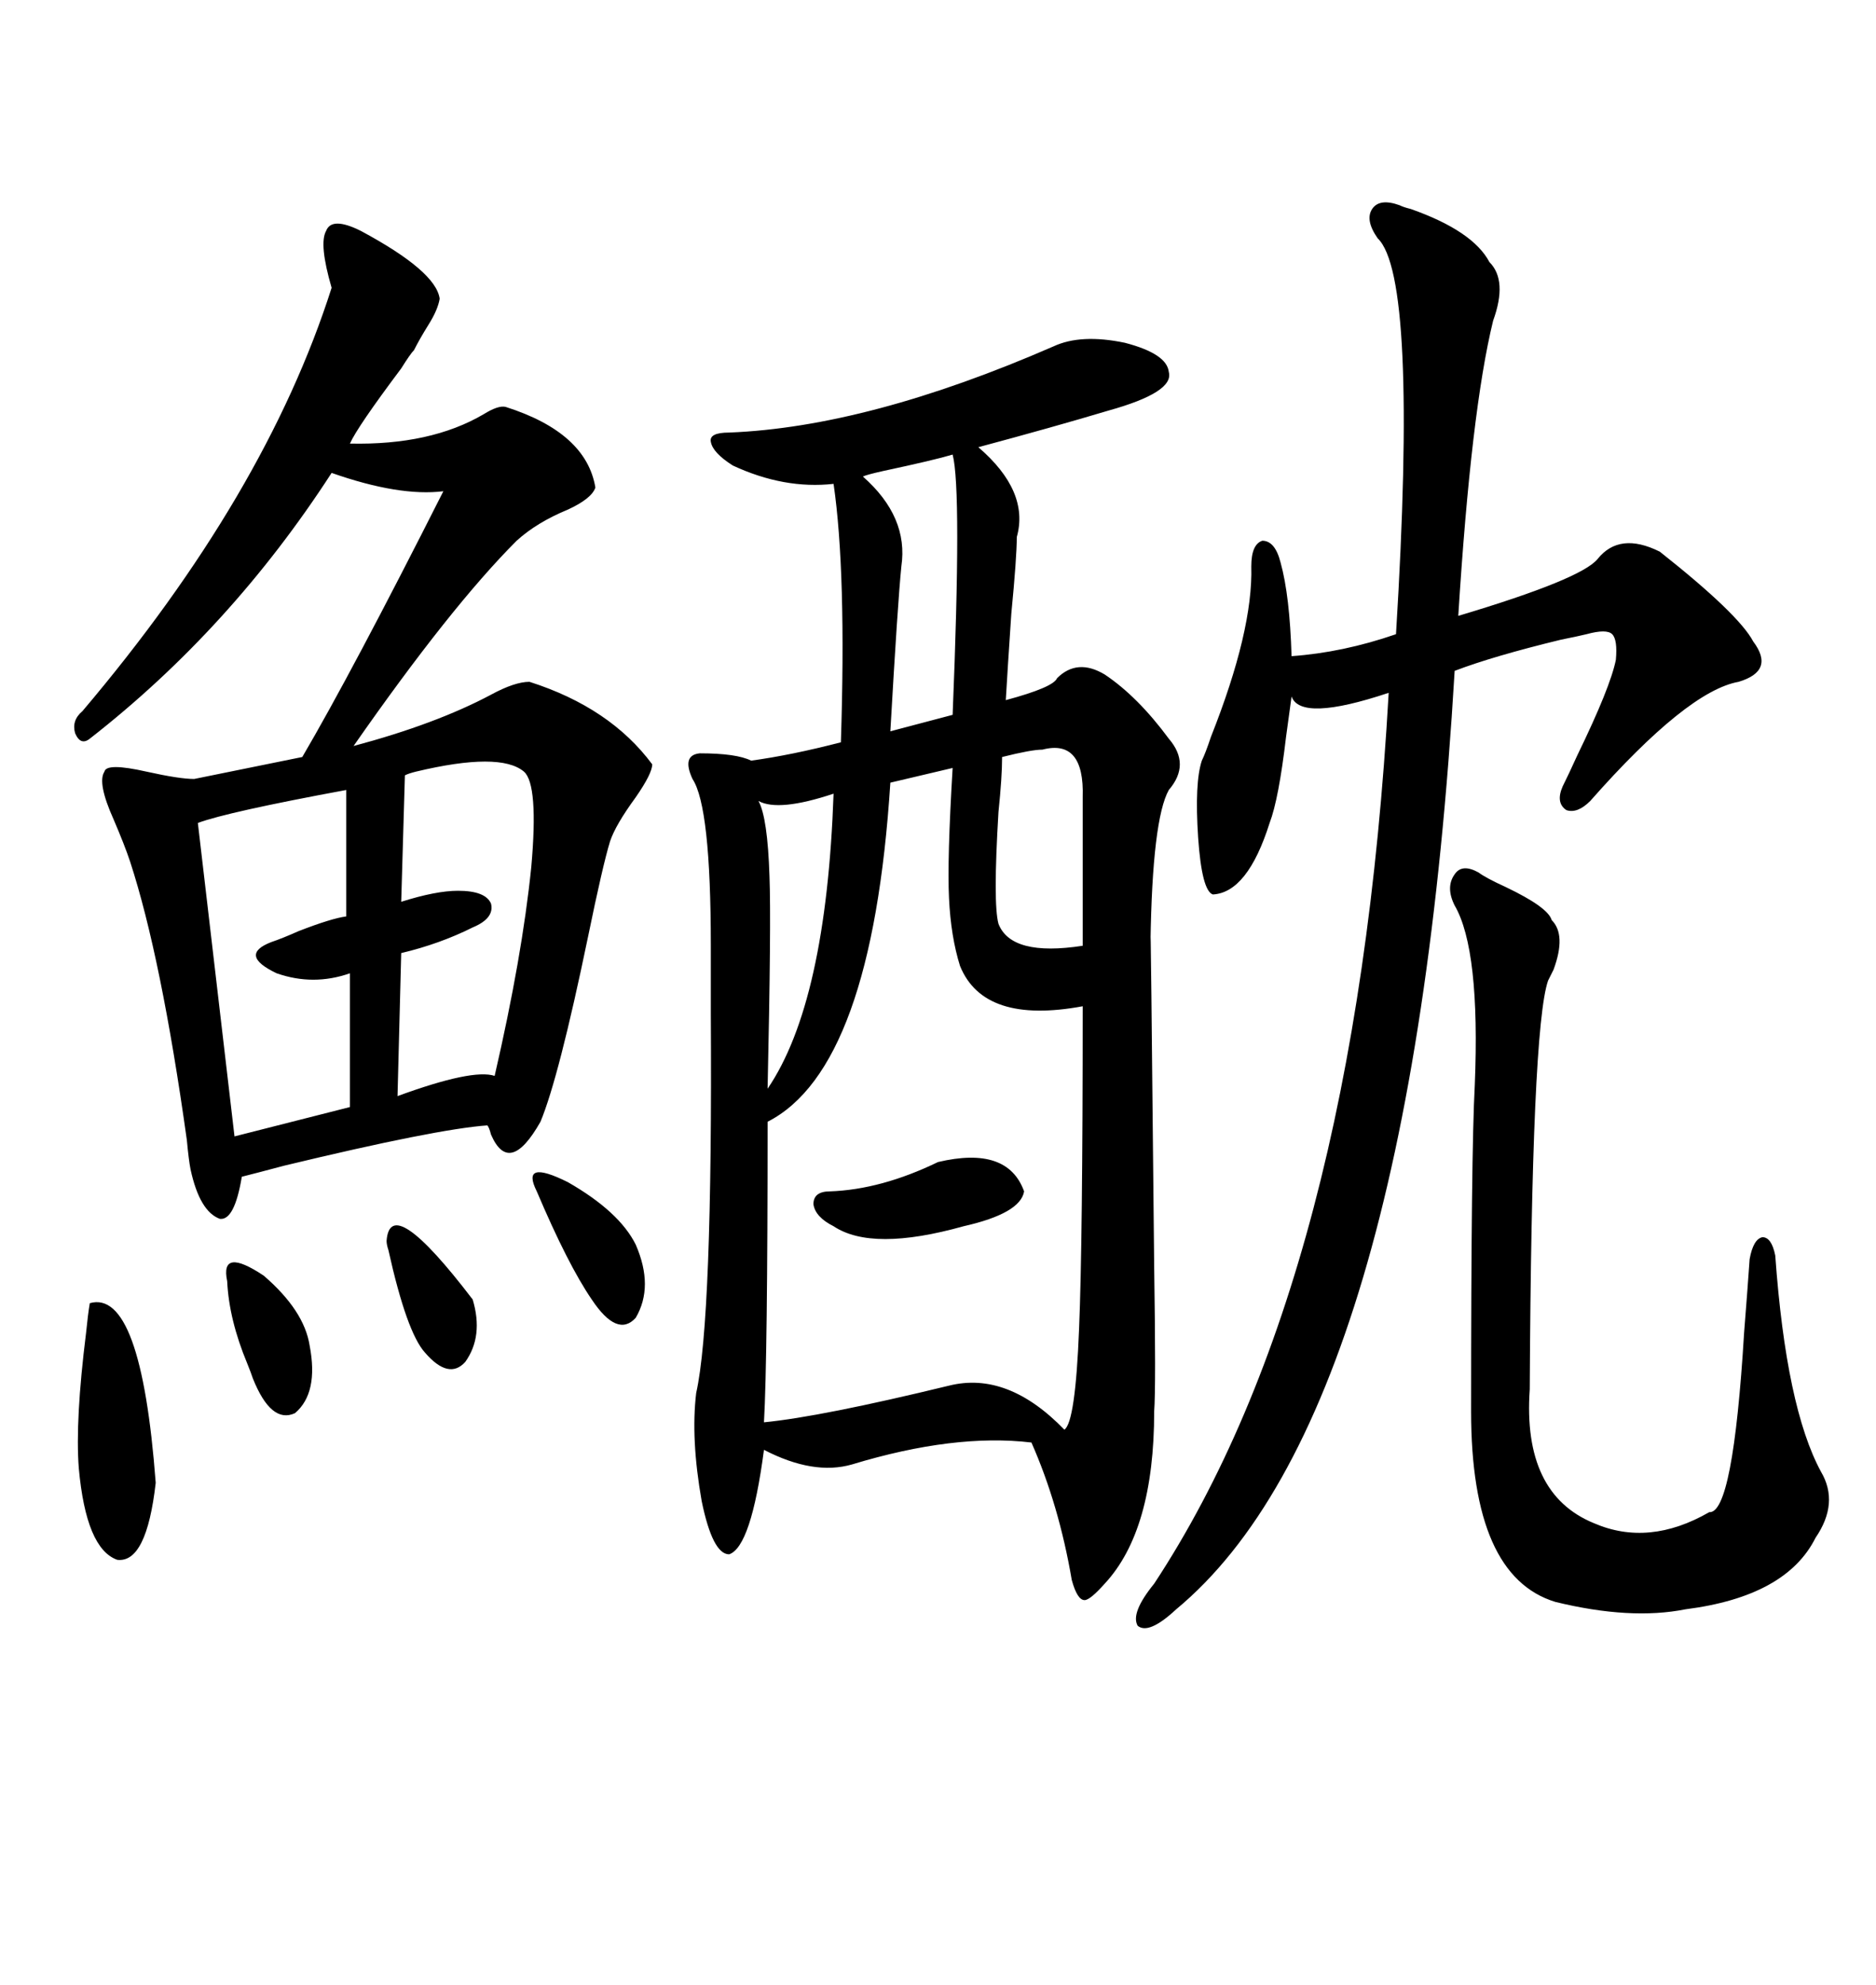 <svg xmlns="http://www.w3.org/2000/svg" xmlns:xlink="http://www.w3.org/1999/xlink" width="300" height="317.285"><path d="M168.46 55.37L168.46 55.37Q172.85 53.32 179.88 54.79L179.88 54.79Q186.62 56.54 186.91 59.47L186.91 59.47Q187.79 62.70 177.25 65.63L177.25 65.63Q168.46 68.26 156.45 71.48L156.45 71.48Q164.65 78.52 162.60 85.84L162.60 85.84Q162.60 89.06 161.72 98.14L161.72 98.14Q161.13 106.93 160.84 111.91L160.84 111.91Q168.46 109.86 169.04 108.40L169.04 108.40Q172.27 105.18 176.66 107.81L176.66 107.81Q181.93 111.33 186.91 118.07L186.91 118.07Q190.43 122.17 186.91 126.27L186.91 126.27Q184.28 130.96 183.98 150.59L183.98 150.59Q183.98 141.80 184.57 202.44L184.57 202.44Q184.86 221.78 184.57 225.59L184.57 225.59Q184.57 244.63 176.66 253.13L176.66 253.13Q174.32 255.76 173.44 255.76L173.44 255.76Q172.27 255.76 171.39 252.54L171.39 252.54Q169.34 240.53 164.94 230.57L164.94 230.57Q152.64 229.10 136.23 234.08L136.23 234.08Q130.08 235.84 122.17 231.74L122.17 231.74Q120.12 247.27 116.60 248.44L116.60 248.44Q113.96 248.44 112.21 239.94L112.21 239.94Q110.45 229.98 111.33 222.66L111.33 222.66Q113.96 210.94 113.67 162.01L113.67 162.01Q113.67 154.69 113.67 151.17L113.67 151.17Q113.67 128.91 110.74 124.51L110.74 124.51Q108.98 120.70 111.91 120.41L111.91 120.41Q117.77 120.41 120.12 121.58L120.12 121.58Q126.56 120.70 134.47 118.65L134.47 118.65Q135.35 91.41 133.30 77.34L133.30 77.34Q125.39 78.22 117.19 74.41L117.19 74.41Q113.96 72.36 113.67 70.61L113.67 70.61Q113.38 69.14 116.60 69.14L116.60 69.14Q138.87 68.26 168.46 55.37ZM57.71 36.91L57.71 36.91Q69.73 43.36 70.31 47.75L70.31 47.75Q70.02 49.51 68.55 51.86L68.55 51.86Q67.09 54.20 66.21 55.96L66.21 55.96Q65.63 56.54 64.16 58.89L64.16 58.89Q57.13 68.26 55.96 70.90L55.96 70.90Q68.85 71.19 77.34 66.21L77.34 66.21Q79.69 64.75 80.86 65.04L80.86 65.04Q93.75 69.14 95.21 77.93L95.21 77.93Q94.63 79.69 90.82 81.45L90.82 81.45Q85.84 83.50 82.62 86.43L82.62 86.43Q72.07 96.97 56.54 119.24L56.54 119.24Q69.73 115.72 78.52 111.04L78.52 111.04Q82.32 108.98 84.67 108.98L84.67 108.98Q97.56 113.09 104.30 122.17L104.30 122.17Q104.30 123.63 101.66 127.44L101.66 127.44Q98.44 131.84 97.56 134.47L97.56 134.47Q96.39 138.28 94.04 149.71L94.04 149.71Q89.36 172.27 86.43 179.30L86.43 179.30Q81.45 188.09 78.52 181.35L78.52 181.35Q78.22 180.18 77.93 179.88L77.93 179.88Q69.73 180.47 45.41 186.33L45.41 186.33Q41.02 187.50 38.67 188.09L38.67 188.09Q37.50 195.12 35.16 194.82L35.16 194.82Q31.93 193.65 30.47 186.91L30.47 186.91Q30.18 185.45 29.88 182.23L29.88 182.23Q25.78 152.93 20.80 137.70L20.80 137.70Q19.92 135.06 18.16 130.96L18.16 130.96Q15.53 125.10 16.70 123.34L16.70 123.34Q16.99 121.88 23.44 123.34L23.44 123.34Q28.71 124.51 31.05 124.51L31.05 124.51L48.34 121.00Q56.25 107.52 70.90 78.52L70.90 78.52Q63.87 79.39 53.03 75.59L53.03 75.59Q36.91 100.49 14.36 118.07L14.36 118.07Q12.89 119.24 12.01 117.19L12.01 117.19Q11.43 115.14 13.18 113.67L13.18 113.67Q42.48 79.10 53.03 46.00L53.03 46.00Q50.98 38.96 52.15 36.91L52.15 36.91Q53.03 34.57 57.71 36.91ZM223.83 32.81L223.83 32.81Q224.41 33.11 225.59 33.40L225.59 33.40Q235.55 36.91 238.18 41.89L238.18 41.89Q241.11 44.82 238.77 51.27L238.77 51.27Q235.25 65.63 233.20 98.44L233.20 98.44Q252.83 92.58 255.47 89.36L255.47 89.36Q258.98 84.96 265.43 88.18L265.43 88.18Q278.03 98.14 280.37 102.54L280.37 102.54Q283.89 107.23 278.03 108.98L278.03 108.98Q269.82 110.45 254.30 128.03L254.30 128.03Q252.25 130.08 250.49 129.49L250.49 129.49Q248.73 128.32 249.90 125.68L249.90 125.68Q250.78 123.93 252.25 120.70L252.25 120.70Q257.52 109.86 258.40 105.47L258.40 105.47Q258.69 102.25 257.81 101.37L257.81 101.37Q256.93 100.49 253.71 101.37L253.71 101.37Q252.54 101.66 249.61 102.25L249.61 102.25Q238.77 104.88 232.62 107.23L232.62 107.23Q225.59 226.17 188.09 257.23L188.09 257.23Q183.69 261.33 181.93 259.86L181.93 259.86Q180.76 257.81 184.57 253.13L184.57 253.13Q216.80 204.20 222.07 110.74L222.07 110.74Q208.01 115.43 206.54 111.33L206.54 111.33Q206.25 113.38 205.66 117.77L205.66 117.77Q204.49 127.73 203.03 131.54L203.03 131.54Q199.51 142.68 193.95 142.97L193.95 142.97Q192.19 142.38 191.60 133.89L191.60 133.89Q191.02 125.10 192.19 121.58L192.19 121.58Q192.77 120.41 193.65 117.77L193.65 117.77Q200.39 100.78 200.10 90.53L200.10 90.53Q200.10 87.01 201.86 86.43L201.86 86.43Q203.91 86.43 204.79 89.94L204.79 89.94Q206.25 95.21 206.54 104.88L206.54 104.88Q214.75 104.30 223.24 101.37L223.24 101.37Q226.76 44.24 220.31 38.09L220.31 38.09Q218.26 35.16 219.43 33.40L219.43 33.40Q220.61 31.64 223.83 32.81ZM152.34 122.75L152.34 122.75L142.38 125.10Q139.45 170.80 122.75 179.30L122.75 179.30Q122.75 217.09 122.17 227.34L122.17 227.34Q131.25 226.46 151.76 221.48L151.76 221.48Q161.13 219.14 170.21 228.52L170.21 228.52Q171.97 227.34 172.56 212.40L172.56 212.40Q173.14 198.63 173.14 160.84L173.14 160.84Q157.32 163.77 153.52 154.39L153.52 154.39Q152.05 149.71 151.76 143.55L151.76 143.55Q151.46 137.40 152.34 122.75ZM236.43 139.45L236.43 139.45Q237.60 140.33 240.82 141.80L240.82 141.80Q247.56 145.02 248.14 147.07L248.14 147.07Q250.49 149.41 248.44 154.98L248.44 154.98Q247.85 156.15 247.56 156.74L247.56 156.74Q244.92 164.36 244.63 222.07L244.63 222.07Q243.46 238.77 254.88 243.46L254.88 243.46Q263.67 247.27 273.34 241.70L273.34 241.70Q277.15 241.99 278.91 212.99L278.91 212.99Q279.49 205.66 279.79 201.27L279.79 201.27Q280.37 198.05 281.84 197.75L281.84 197.75Q283.30 197.75 283.89 200.68L283.89 200.68Q285.64 225 291.21 235.25L291.21 235.25Q294.14 240.23 290.33 245.80L290.33 245.80Q285.64 255.18 269.53 257.23L269.53 257.23Q260.74 258.98 248.73 256.05L248.73 256.05Q235.25 251.95 235.25 225.59L235.25 225.59Q235.25 184.28 235.84 173.44L235.84 173.44Q236.72 151.76 232.62 144.73L232.62 144.73Q231.15 141.80 232.62 139.75L232.62 139.75Q233.79 137.99 236.43 139.45ZM55.37 146.48L55.37 126.27Q36.33 129.79 31.64 131.54L31.64 131.54L37.50 181.64L55.96 176.95L55.96 155.57Q50.10 157.62 44.24 155.57L44.24 155.57Q38.09 152.64 43.36 150.59L43.36 150.59Q45.12 150 47.75 148.83L47.75 148.83Q53.03 146.78 55.37 146.48L55.37 146.48ZM83.79 123.34L83.79 123.34Q79.98 120.12 66.50 123.34L66.50 123.34Q65.33 123.63 64.75 123.93L64.75 123.93L64.16 144.14Q69.73 142.38 73.24 142.38L73.24 142.38Q77.64 142.38 78.52 144.43L78.52 144.43Q79.10 146.78 75.59 148.24L75.59 148.24Q70.31 150.88 64.16 152.34L64.16 152.34L63.57 175.20Q75.59 170.80 79.10 171.97L79.10 171.97Q83.50 152.93 84.96 138.57L84.96 138.57Q86.13 125.39 83.79 123.34ZM166.70 119.82L166.70 119.82Q164.94 119.82 160.25 121.00L160.25 121.00Q160.25 124.22 159.67 129.79L159.67 129.79Q158.79 144.43 159.67 147.66L159.67 147.66Q161.72 152.93 173.14 151.17L173.14 151.17L173.14 127.44Q173.44 118.07 166.70 119.82ZM152.34 72.66L152.34 72.66Q149.41 73.54 141.21 75.29L141.21 75.29Q138.57 75.88 137.99 76.17L137.99 76.17Q145.31 82.62 144.14 90.53L144.14 90.53Q143.55 96.39 142.38 116.89L142.38 116.89L152.34 114.26Q153.81 78.22 152.34 72.66ZM14.36 208.30L14.36 208.30Q22.56 205.96 24.90 237.01L24.90 237.01Q23.44 249.90 18.75 249.32L18.75 249.32Q13.77 247.56 12.60 234.67L12.60 234.67Q12.01 227.05 13.77 212.99L13.77 212.99Q14.06 210.06 14.36 208.30ZM133.30 126.86L133.30 126.86Q124.51 129.79 121.29 128.03L121.29 128.03Q122.75 130.66 123.05 140.04L123.05 140.04Q123.34 147.36 122.75 174.02L122.75 174.02Q132.13 160.25 133.30 126.86ZM150 185.74L150 185.74Q161.13 183.11 163.77 190.43L163.77 190.43Q163.18 193.95 154.10 196.00L154.10 196.00Q139.45 200.10 133.30 196.00L133.30 196.00Q130.37 194.53 130.08 192.48L130.08 192.48Q130.08 190.43 132.71 190.43L132.71 190.43Q140.92 190.14 150 185.74ZM85.84 190.43L85.84 190.43Q83.20 185.16 90.82 188.96L90.82 188.96Q99.02 193.65 101.66 198.93L101.66 198.93Q104.59 205.66 101.66 210.64L101.66 210.64Q98.73 213.87 94.63 207.71L94.63 207.71Q90.82 202.15 85.84 190.43ZM36.33 204.79L36.33 204.79Q35.16 199.22 42.19 203.91L42.19 203.91Q48.63 209.47 49.51 215.04L49.51 215.04Q50.98 222.66 47.17 225.88L47.17 225.88Q43.36 227.64 40.43 220.31L40.43 220.31Q40.14 219.43 39.55 217.97L39.55 217.97Q36.62 210.94 36.33 204.79ZM61.82 198.34L61.82 198.34Q62.40 190.43 75.59 207.71L75.59 207.71Q77.34 213.57 74.41 217.68L74.41 217.68Q71.78 220.61 67.97 216.21L67.97 216.21Q65.04 212.99 62.11 199.80L62.11 199.80Q61.82 198.93 61.82 198.34Z"/></svg>